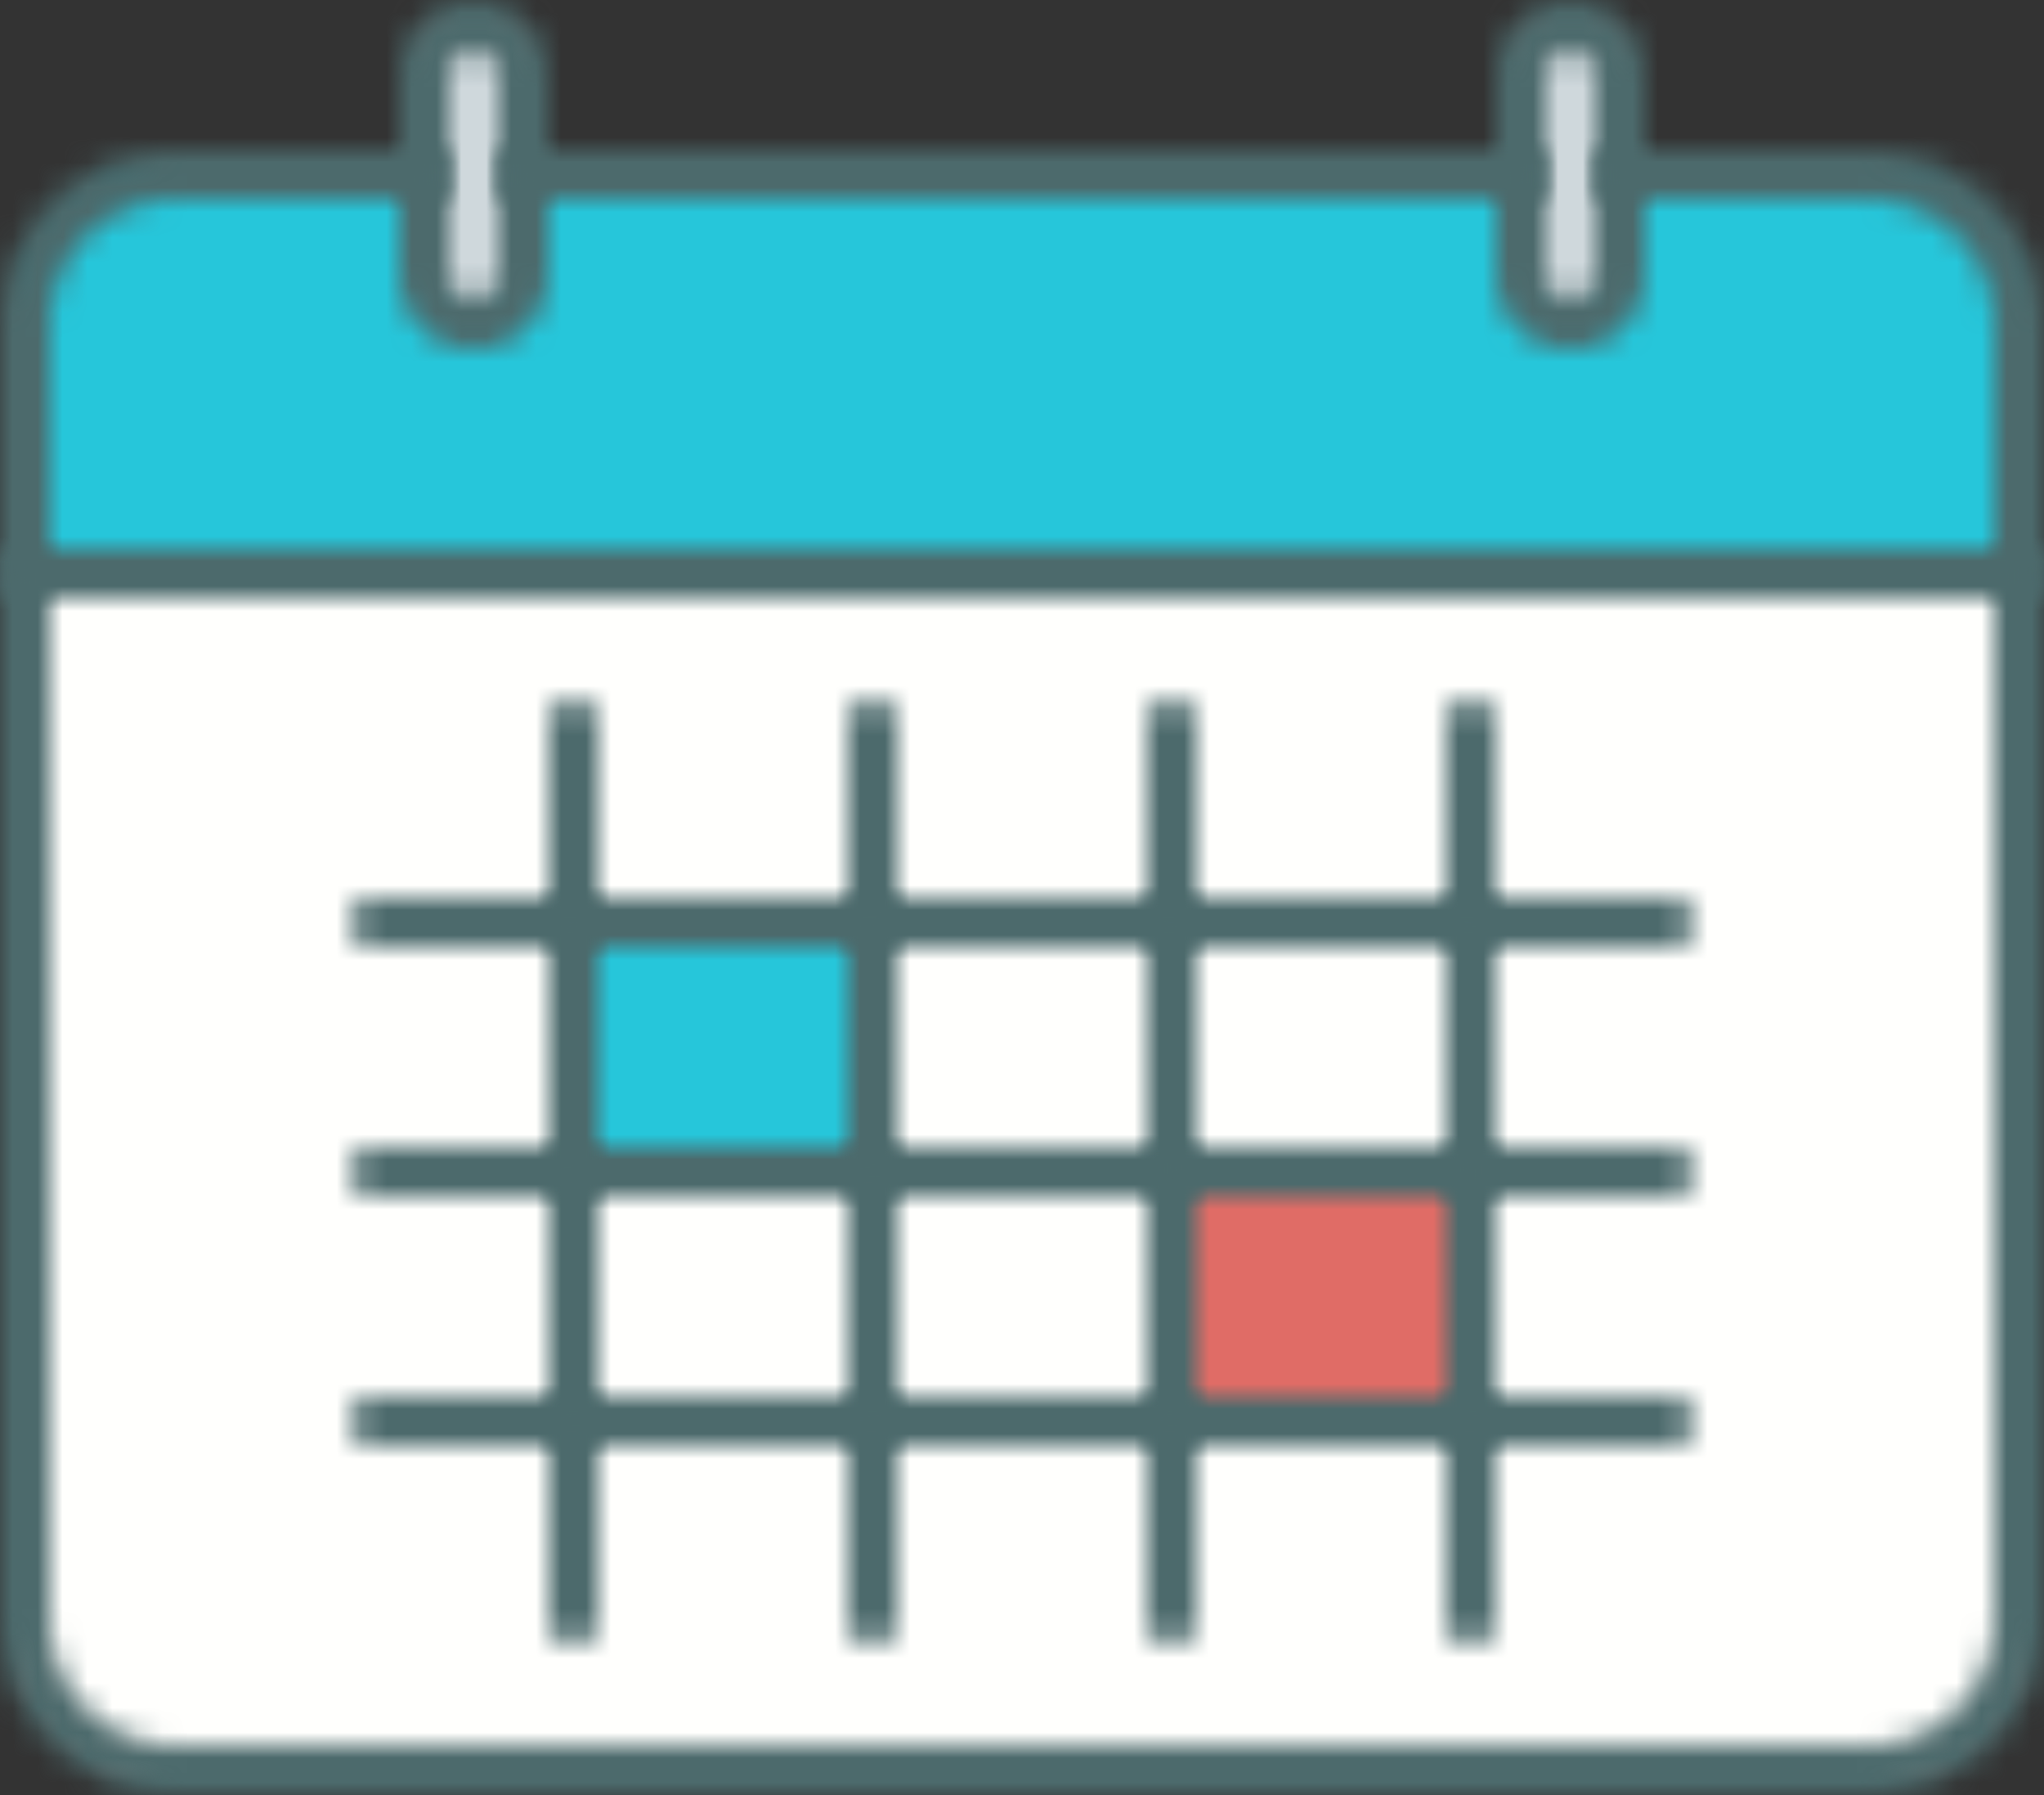 <svg width="82" height="72" viewBox="0 0 82 72" xmlns="http://www.w3.org/2000/svg" xmlns:xlink="http://www.w3.org/1999/xlink"><rect x="0" y="0" width="82" height="72" fill="#333333" stroke="none"/><title>83D5E680-64CB-4A29-BDF1-A8CE797F1091</title><defs><path d="M0 .001V42a6 6 0 0 0 6 6.001h68A6 6 0 0 0 80 42V.001H0z" id="a"/><path d="M0 2.001v8a2 2 0 0 0 4 0v-8a2 2 0 1 0-4 0z" id="c"/><path d="M0 2.001v8a2 2 0 1 0 4 0v-8a2 2 0 1 0-4 0z" id="e"/><path d="M64 0v4.001a2 2 0 0 1-4 0V0H20v4.001a2 2 0 0 1-4 0V0H6a6 6 0 0 0-6 6.001v10h80v-10A6 6 0 0 0 74 0H64z" id="g"/><path d="M4 1v4a1 1 0 0 1-2 0V1a1 1 0 1 0-2 0v4c0 1.654 1.346 3 3 3s3-1.346 3-3V1a1 1 0 1 0-2 0z" id="i"/><path d="M0 3v4a1 1 0 1 0 2 0V3a1 1 0 0 1 2 0v4a1 1 0 1 0 2 0V3c0-1.654-1.346-3-3-3S0 1.346 0 3z" id="k"/><path d="M0 3v4a1 1 0 1 0 2 0V3a1 1 0 0 1 2 0v4a1 1 0 1 0 2 0V3c0-1.654-1.346-3-3-3S0 1.346 0 3z" id="m"/><path d="M4 1v4a1 1 0 0 1-2 0V1a1 1 0 1 0-2 0v4c0 1.654 1.346 3 3 3s3-1.346 3-3V1a1 1 0 1 0-2 0z" id="o"/><path d="M1 0a1 1 0 1 0 0 2h40a1 1 0 1 0 0-2H1z" id="q"/><path d="M7 0C3.141 0 0 3.142 0 7v10a1 1 0 1 0 2 0V7c0-2.757 2.243-5 5-5h10a1 1 0 1 0 0-2H7z" id="s"/><path d="M1 0a1 1 0 1 0 0 2h10c2.757 0 5 2.243 5 5v10a1 1 0 1 0 2 0V7c0-3.858-3.141-7-7-7H1z" id="u"/><path d="M80 1v42c0 2.758-2.243 5-5 5H7c-2.757 0-5-2.242-5-5V1a1 1 0 1 0-2 0v42c0 3.859 3.141 7 7 7h68c3.859 0 7-3.141 7-7V1a1 1 0 1 0-2 0z" id="w"/><path d="M1 0a1 1 0 1 0 0 2h12a1 1 0 1 0 0-2H1z" id="y"/><path d="M1 0a1 1 0 1 0 0 2h8a1 1 0 1 0 0-2H1z" id="A"/><path d="M1 0a1 1 0 1 0 0 2h8a1 1 0 1 0 0-2H1z" id="C"/><path d="M1 0a1 1 0 1 0 0 2h12a1 1 0 1 0 0-2H1z" id="E"/><path d="M1 0a1 1 0 1 0 0 2h12a1 1 0 1 0 0-2H1z" id="G"/><path d="M1 0a1 1 0 1 0 0 2h8a1 1 0 1 0 0-2H1z" id="I"/><path d="M1 0a1 1 0 1 0 0 2h8a1 1 0 1 0 0-2H1z" id="K"/><path d="M1 0a1 1 0 1 0 0 2h12a1 1 0 1 0 0-2H1z" id="M"/><path d="M1 0a1 1 0 1 0 0 2h12a1 1 0 1 0 0-2H1z" id="O"/><path d="M1 0a1 1 0 1 0 0 2h12a1 1 0 1 0 0-2H1z" id="Q"/><path d="M0 1v8a1 1 0 1 0 2 0V1a1 1 0 1 0-2 0z" id="S"/><path d="M0 1v8a1 1 0 1 0 2 0V1a1 1 0 1 0-2 0z" id="U"/><path d="M0 1v10a1 1 0 1 0 2 0V1a1 1 0 1 0-2 0z" id="W"/><path d="M0 1v10a1 1 0 1 0 2 0V1a1 1 0 1 0-2 0z" id="Y"/><path d="M0 1v8a1 1 0 1 0 2 0V1a1 1 0 1 0-2 0z" id="aa"/><path d="M0 1v10a1 1 0 1 0 2 0V1a1 1 0 1 0-2 0z" id="ac"/><path d="M0 1v10a1 1 0 1 0 2 0V1a1 1 0 1 0-2 0z" id="ae"/><path d="M0 1v8a1 1 0 1 0 2 0V1a1 1 0 1 0-2 0z" id="ag"/><path d="M1 0a1 1 0 1 0 0 2h12a1 1 0 1 0 0-2H1z" id="ai"/><path d="M1 0a1 1 0 1 0 0 2h12a1 1 0 1 0 0-2H1z" id="ak"/><path d="M1 0a1 1 0 1 0 0 2h8a1 1 0 1 0 0-2H1z" id="am"/><path d="M1 0a1 1 0 1 0 0 2h12a1 1 0 1 0 0-2H1z" id="ao"/><path d="M1 0a1 1 0 1 0 0 2h8a1 1 0 1 0 0-2H1z" id="aq"/><path d="M0 1v8a1 1 0 1 0 2 0V1a1 1 0 1 0-2 0z" id="as"/><path d="M0 1v10a1 1 0 1 0 2 0V1a1 1 0 1 0-2 0z" id="au"/><path d="M0 1v10a1 1 0 1 0 2 0V1a1 1 0 1 0-2 0z" id="aw"/><path d="M0 1v8a1 1 0 1 0 2 0V1a1 1 0 1 0-2 0z" id="ay"/><path d="M0 1v10a1 1 0 1 0 2 0V1a1 1 0 1 0-2 0z" id="aA"/><path d="M0 1v8a1 1 0 1 0 2 0V1a1 1 0 1 0-2 0z" id="aC"/><path d="M0 1v10a1 1 0 1 0 2 0V1a1 1 0 1 0-2 0z" id="aE"/><path d="M0 1v8a1 1 0 1 0 2 0V1a1 1 0 1 0-2 0z" id="aG"/><path d="M1 0a1 1 0 1 0 0 2h80a1 1 0 1 0 0-2H1z" id="aI"/></defs><g fill="none" fill-rule="evenodd"><path d="M-7-12h96v96H-7z"/><g transform="translate(1 23)"><mask id="b" fill="#fff"><use xlink:href="#a"/></mask><path fill="#FFFFFD" mask="url(#b)" d="M-5 53h90V-5H-5z"/></g><path d="M1 23h80H1z" fill="#FFFFFD"/><g transform="translate(17 1)"><mask id="d" fill="#fff"><use xlink:href="#c"/></mask><path fill="#CFD8DC" mask="url(#d)" d="M-5 17H9V-5H-5z"/></g><g transform="translate(61 1)"><mask id="f" fill="#fff"><use xlink:href="#e"/></mask><path fill="#CFD8DC" mask="url(#f)" d="M-5 17H9V-5H-5z"/></g><path fill="#E06C66" d="M47 57h12V47H47z"/><path fill="#26C6DA" d="M23 47h12.001V37H23z"/><g transform="translate(1 7)"><mask id="h" fill="#fff"><use xlink:href="#g"/></mask><path fill="#26C6DA" mask="url(#h)" d="M-5 21h90V-5H-5z"/></g><g transform="translate(16 6)"><mask id="j" fill="#fff"><use xlink:href="#i"/></mask><path fill="#4C6A6C" mask="url(#j)" d="M-5 13h16V-5H-5z"/></g><g transform="translate(16)"><mask id="l" fill="#fff"><use xlink:href="#k"/></mask><path fill="#4C6A6C" mask="url(#l)" d="M-5 13h16V-5H-5z"/></g><g transform="translate(60)"><mask id="n" fill="#fff"><use xlink:href="#m"/></mask><path fill="#4C6A6C" mask="url(#n)" d="M-5 13h16V-5H-5z"/></g><g transform="translate(60 6)"><mask id="p" fill="#fff"><use xlink:href="#o"/></mask><path fill="#4C6A6C" mask="url(#p)" d="M-5 13h16V-5H-5z"/></g><g transform="translate(20 6)"><mask id="r" fill="#fff"><use xlink:href="#q"/></mask><path fill="#4C6A6C" mask="url(#r)" d="M-5 7h52V-5H-5z"/></g><g transform="translate(0 6)"><mask id="t" fill="#fff"><use xlink:href="#s"/></mask><path fill="#4C6A6C" mask="url(#t)" d="M-5 23h28V-5H-5z"/></g><g transform="translate(64 6)"><mask id="v" fill="#fff"><use xlink:href="#u"/></mask><path fill="#4C6A6C" mask="url(#v)" d="M-5 23h28V-5H-5z"/></g><g transform="translate(0 22)"><mask id="x" fill="#fff"><use xlink:href="#w"/></mask><path fill="#4C6A6C" mask="url(#x)" d="M-5 55h92V-5H-5z"/></g><g transform="translate(22 36)"><mask id="z" fill="#fff"><use xlink:href="#y"/></mask><path fill="#4C6A6C" mask="url(#z)" d="M-5 7h24V-5H-5z"/></g><g transform="translate(14 36)"><mask id="B" fill="#fff"><use xlink:href="#A"/></mask><path fill="#4C6A6C" mask="url(#B)" d="M-5 7h20V-5H-5z"/></g><g transform="translate(58 36)"><mask id="D" fill="#fff"><use xlink:href="#C"/></mask><path fill="#4C6A6C" mask="url(#D)" d="M-5 7h20V-5H-5z"/></g><g transform="translate(46 36)"><mask id="F" fill="#fff"><use xlink:href="#E"/></mask><path fill="#4C6A6C" mask="url(#F)" d="M-5 7h24V-5H-5z"/></g><g transform="translate(34 36)"><mask id="H" fill="#fff"><use xlink:href="#G"/></mask><path fill="#4C6A6C" mask="url(#H)" d="M-5 7h24V-5H-5z"/></g><g transform="translate(58 56)"><mask id="J" fill="#fff"><use xlink:href="#I"/></mask><path fill="#4C6A6C" mask="url(#J)" d="M-5 7h20V-5H-5z"/></g><g transform="translate(14 56)"><mask id="L" fill="#fff"><use xlink:href="#K"/></mask><path fill="#4C6A6C" mask="url(#L)" d="M-5 7h20V-5H-5z"/></g><g transform="translate(46 56)"><mask id="N" fill="#fff"><use xlink:href="#M"/></mask><path fill="#4C6A6C" mask="url(#N)" d="M-5 7h24V-5H-5z"/></g><g transform="translate(34 56)"><mask id="P" fill="#fff"><use xlink:href="#O"/></mask><path fill="#4C6A6C" mask="url(#P)" d="M-5 7h24V-5H-5z"/></g><g transform="translate(22 56)"><mask id="R" fill="#fff"><use xlink:href="#Q"/></mask><path fill="#4C6A6C" mask="url(#R)" d="M-5 7h24V-5H-5z"/></g><g transform="translate(58 28)"><mask id="T" fill="#fff"><use xlink:href="#S"/></mask><path fill="#4C6A6C" mask="url(#T)" d="M-5 15H7V-5H-5z"/></g><g transform="translate(58 56)"><mask id="V" fill="#fff"><use xlink:href="#U"/></mask><path fill="#4C6A6C" mask="url(#V)" d="M-5 15H7V-5H-5z"/></g><g transform="translate(58 36)"><mask id="X" fill="#fff"><use xlink:href="#W"/></mask><path fill="#4C6A6C" mask="url(#X)" d="M-5 17H7V-5H-5z"/></g><g transform="translate(58 46)"><mask id="Z" fill="#fff"><use xlink:href="#Y"/></mask><path fill="#4C6A6C" mask="url(#Z)" d="M-5 17H7V-5H-5z"/></g><g transform="translate(46 28)"><mask id="ab" fill="#fff"><use xlink:href="#aa"/></mask><path fill="#4C6A6C" mask="url(#ab)" d="M-5 15H7V-5H-5z"/></g><g transform="translate(46 46)"><mask id="ad" fill="#fff"><use xlink:href="#ac"/></mask><path fill="#4C6A6C" mask="url(#ad)" d="M-5 17H7V-5H-5z"/></g><g transform="translate(46 36)"><mask id="af" fill="#fff"><use xlink:href="#ae"/></mask><path fill="#4C6A6C" mask="url(#af)" d="M-5 17H7V-5H-5z"/></g><g transform="translate(46 56)"><mask id="ah" fill="#fff"><use xlink:href="#ag"/></mask><path fill="#4C6A6C" mask="url(#ah)" d="M-5 15H7V-5H-5z"/></g><g transform="translate(34 46)"><mask id="aj" fill="#fff"><use xlink:href="#ai"/></mask><path fill="#4C6A6C" mask="url(#aj)" d="M-5 7h24V-5H-5z"/></g><g transform="translate(22 46)"><mask id="al" fill="#fff"><use xlink:href="#ak"/></mask><path fill="#4C6A6C" mask="url(#al)" d="M-5 7h24V-5H-5z"/></g><g transform="translate(14 46)"><mask id="an" fill="#fff"><use xlink:href="#am"/></mask><path fill="#4C6A6C" mask="url(#an)" d="M-5 7h20V-5H-5z"/></g><g transform="translate(46 46)"><mask id="ap" fill="#fff"><use xlink:href="#ao"/></mask><path fill="#4C6A6C" mask="url(#ap)" d="M-5 7h24V-5H-5z"/></g><g transform="translate(58 46)"><mask id="ar" fill="#fff"><use xlink:href="#aq"/></mask><path fill="#4C6A6C" mask="url(#ar)" d="M-5 7h20V-5H-5z"/></g><g transform="translate(34 56)"><mask id="at" fill="#fff"><use xlink:href="#as"/></mask><path fill="#4C6A6C" mask="url(#at)" d="M-5 15H7V-5H-5z"/></g><g transform="translate(34 36)"><mask id="av" fill="#fff"><use xlink:href="#au"/></mask><path fill="#4C6A6C" mask="url(#av)" d="M-5 17H7V-5H-5z"/></g><g transform="translate(34 46)"><mask id="ax" fill="#fff"><use xlink:href="#aw"/></mask><path fill="#4C6A6C" mask="url(#ax)" d="M-5 17H7V-5H-5z"/></g><g transform="translate(34 28)"><mask id="az" fill="#fff"><use xlink:href="#ay"/></mask><path fill="#4C6A6C" mask="url(#az)" d="M-5 15H7V-5H-5z"/></g><g transform="translate(22 46)"><mask id="aB" fill="#fff"><use xlink:href="#aA"/></mask><path fill="#4C6A6C" mask="url(#aB)" d="M-5 17H7V-5H-5z"/></g><g transform="translate(22 28)"><mask id="aD" fill="#fff"><use xlink:href="#aC"/></mask><path fill="#4C6A6C" mask="url(#aD)" d="M-5 15H7V-5H-5z"/></g><g transform="translate(22 36)"><mask id="aF" fill="#fff"><use xlink:href="#aE"/></mask><path fill="#4C6A6C" mask="url(#aF)" d="M-5 17H7V-5H-5z"/></g><g transform="translate(22 56)"><mask id="aH" fill="#fff"><use xlink:href="#aG"/></mask><path fill="#4C6A6C" mask="url(#aH)" d="M-5 15H7V-5H-5z"/></g><g transform="translate(0 22)"><mask id="aJ" fill="#fff"><use xlink:href="#aI"/></mask><path fill="#4C6A6C" mask="url(#aJ)" d="M-5 7h92V-5H-5z"/></g></g></svg>